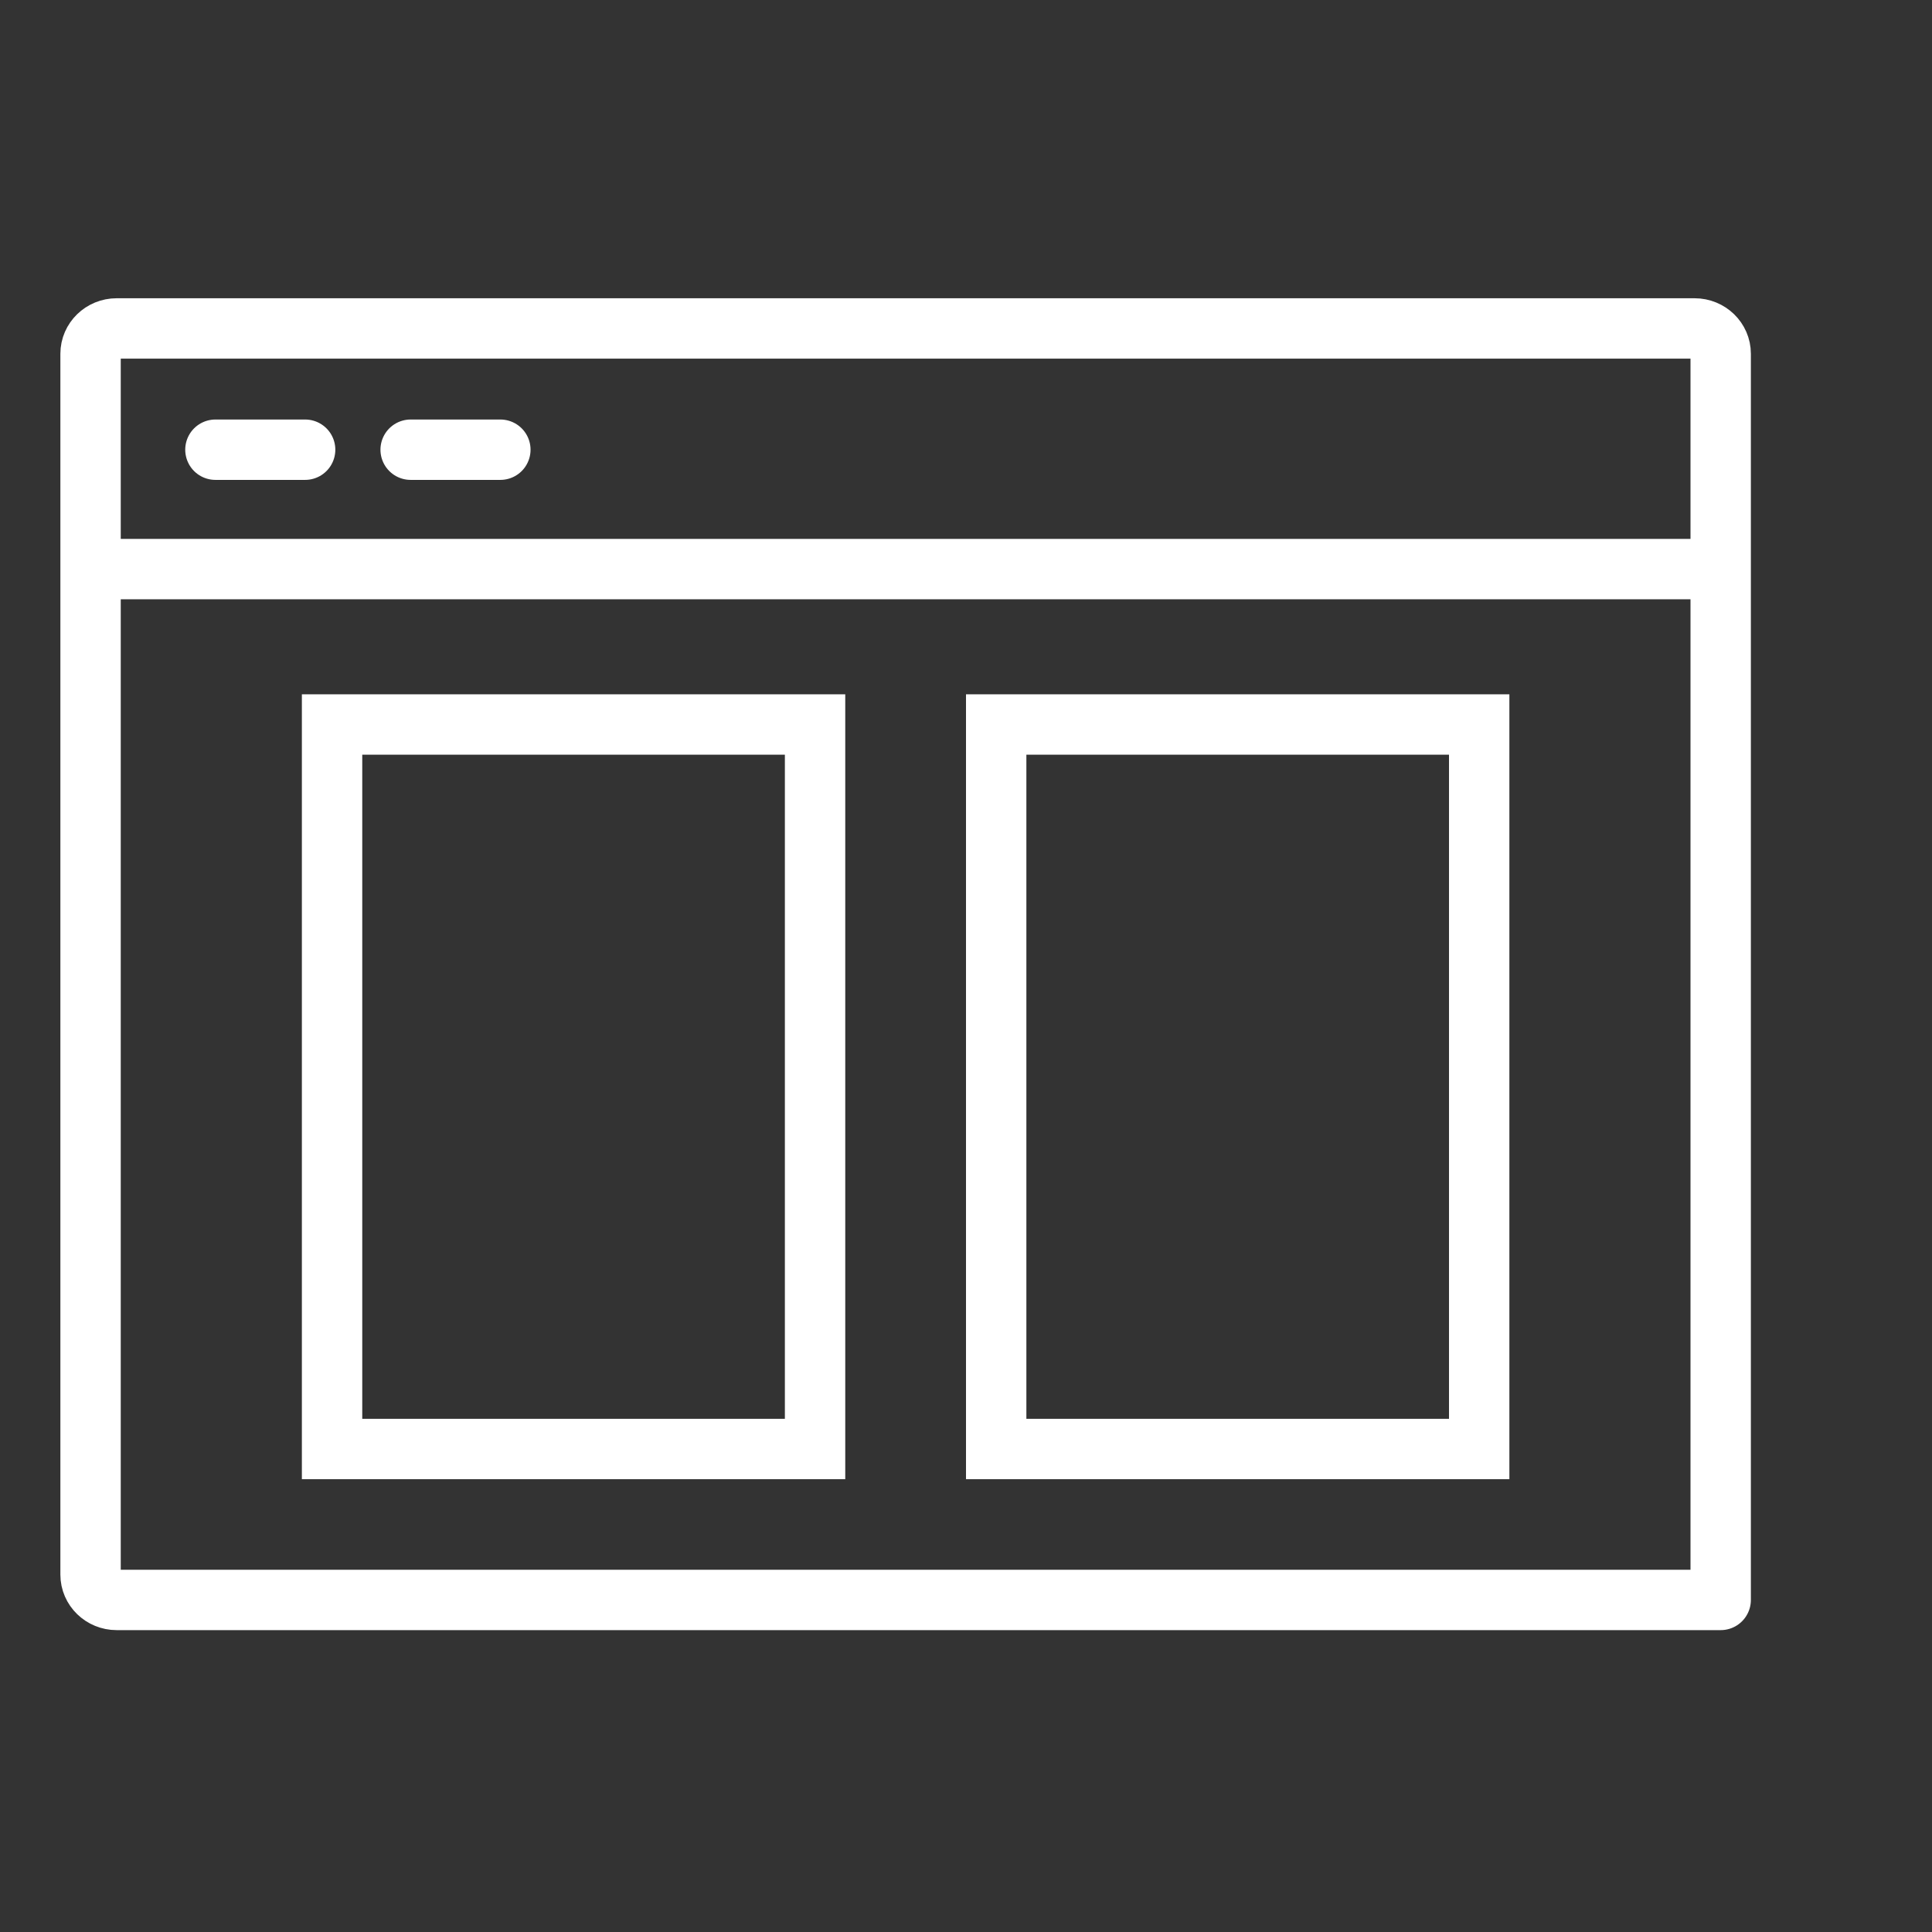 <?xml version="1.0" encoding="UTF-8"?> <svg xmlns="http://www.w3.org/2000/svg" width="64" height="64" viewBox="0 0 64 64" fill="none"><rect x="0" y="0" width="64" height="64" fill="#333333" stroke="none"/><path d="M3 18.852V11.719C3 11.256 3.387 10.88 3.864 10.88H56.136C56.613 10.88 57 11.256 57 11.719V18.852M3 18.852V52.161C3 52.624 3.387 53 3.864 53H57V18.852M3 18.852H57M7.136 14.897H10.108M13.603 14.897H16.575" stroke="white" stroke-width="2" stroke-linecap="round" stroke-linejoin="round"></path><rect x="11" y="24" width="16" height="24" stroke="white" stroke-width="2"></rect><rect x="33" y="24" width="16" height="24" stroke="white" stroke-width="2"></rect></svg> 